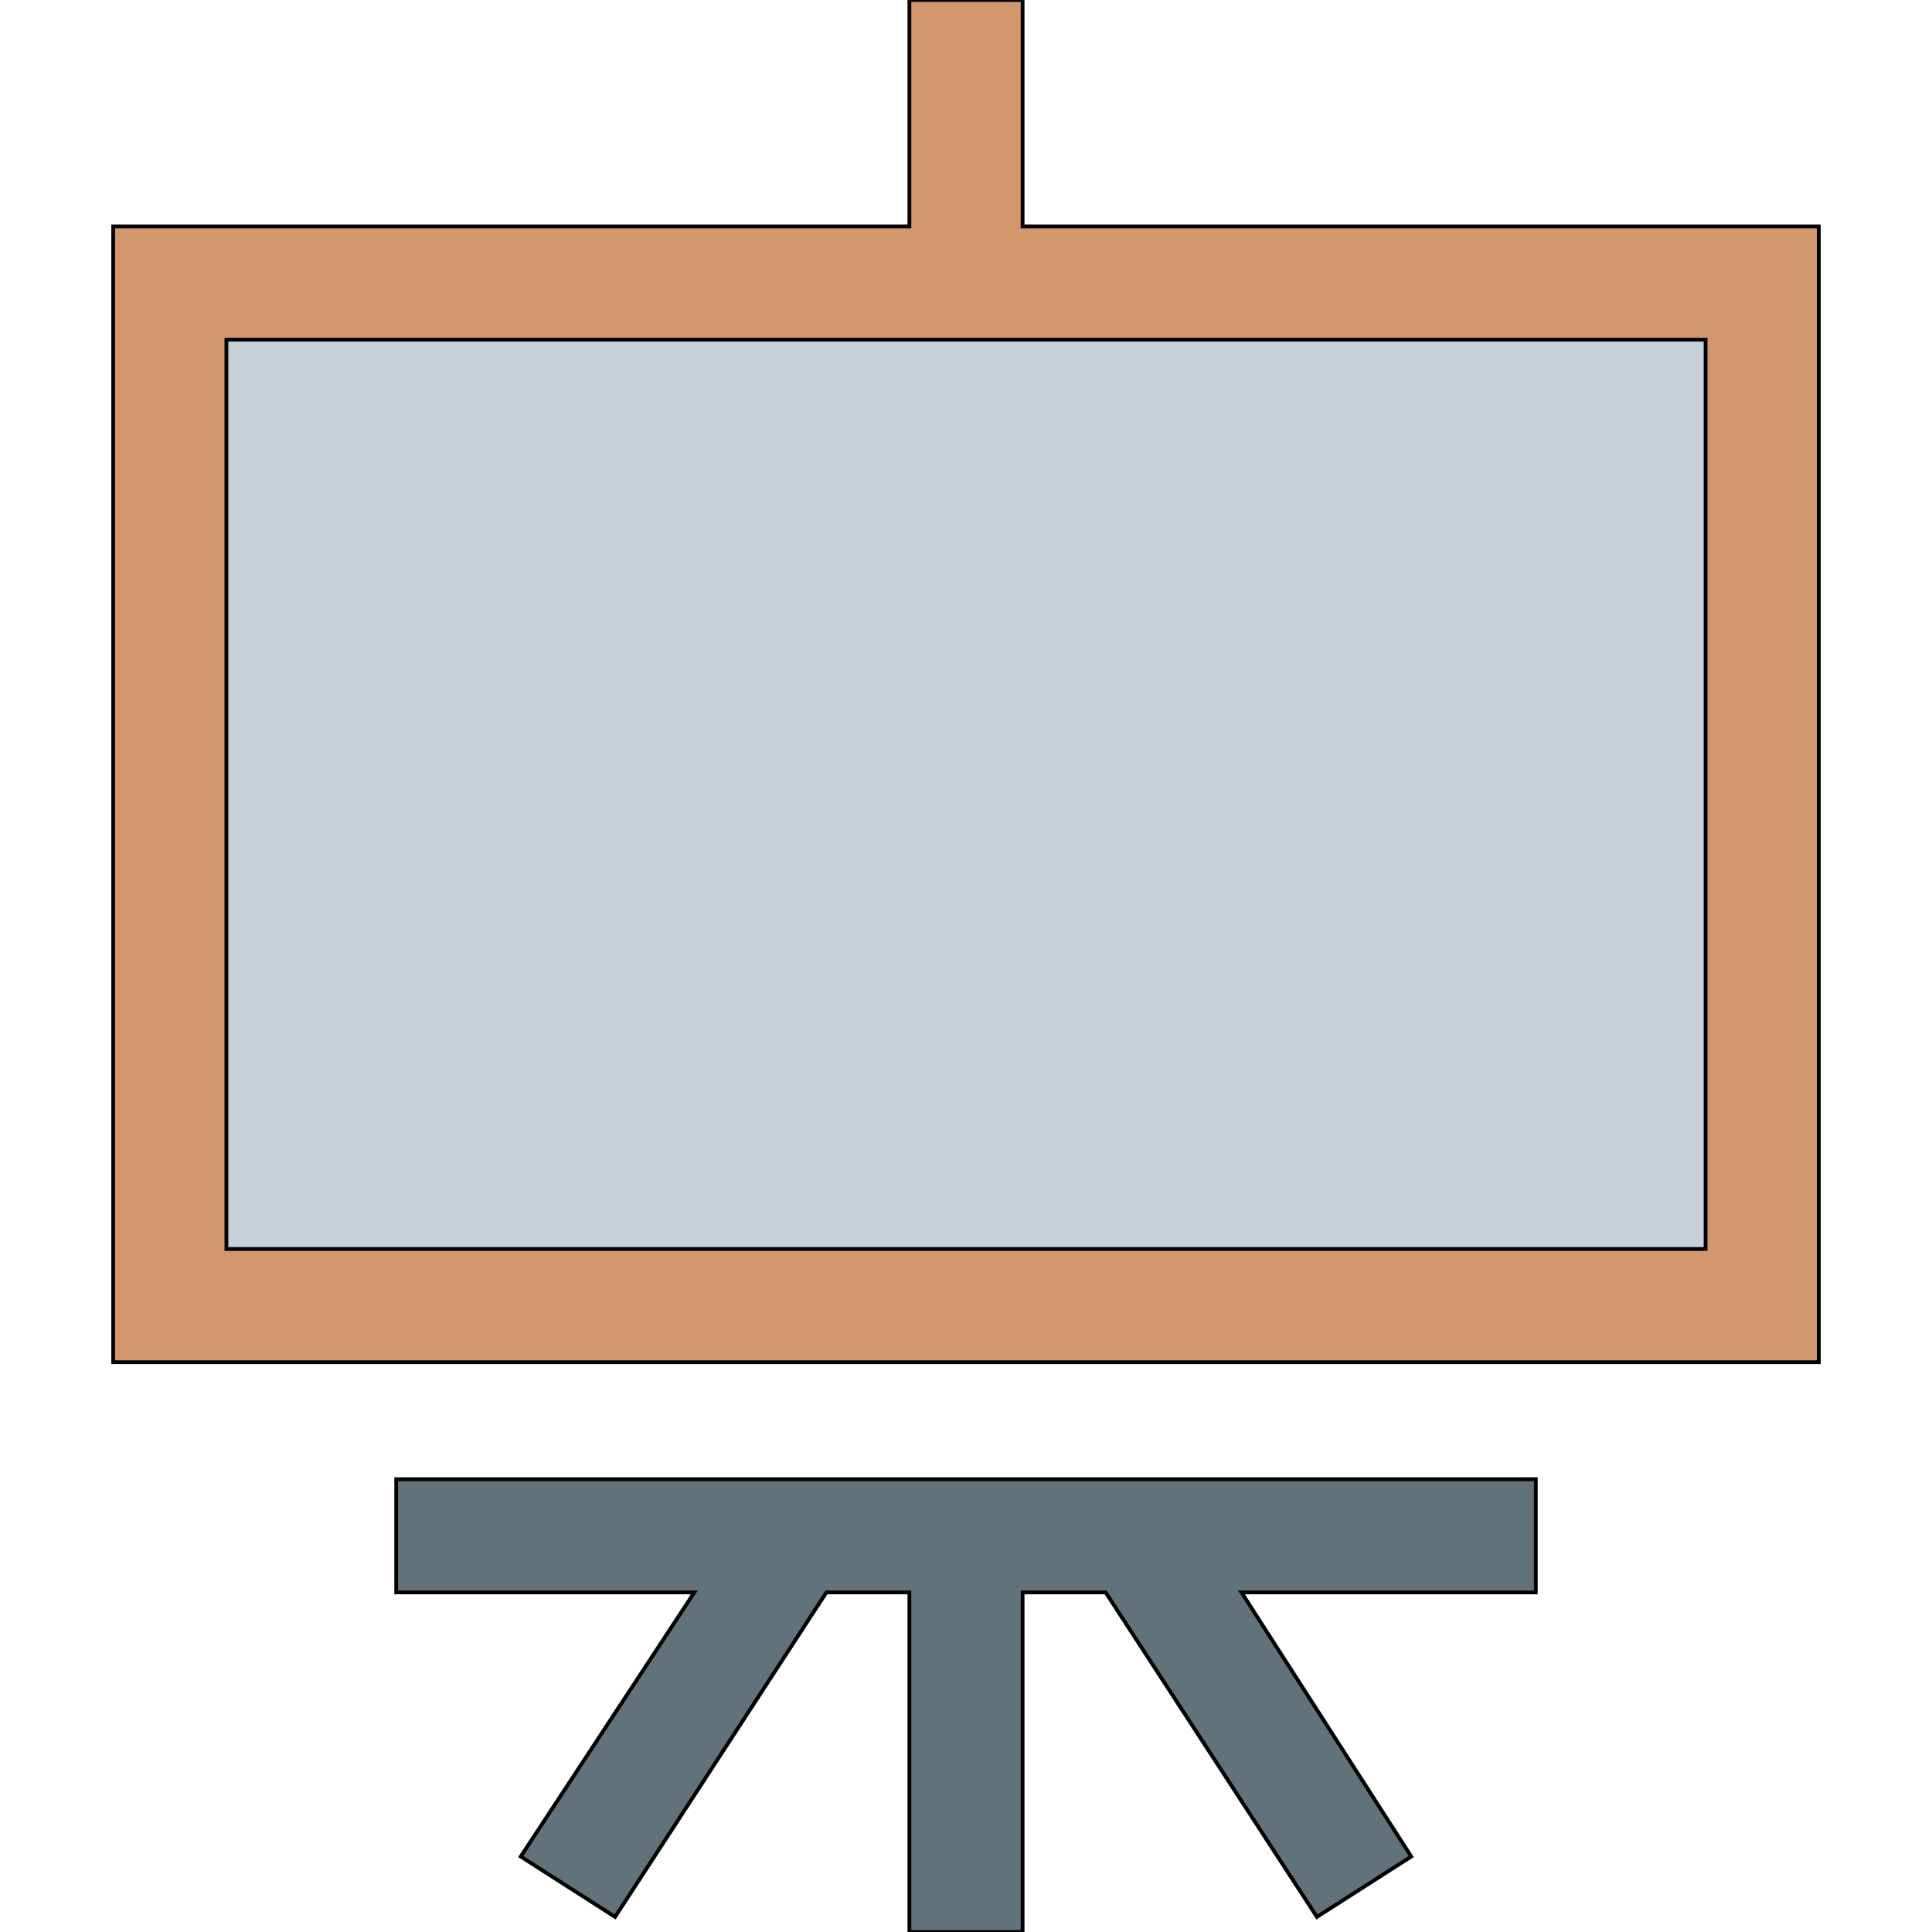 <svg id="th_the_blackboard" width="100%" height="100%" xmlns="http://www.w3.org/2000/svg" version="1.1" xmlns:xlink="http://www.w3.org/1999/xlink" xmlns:svgjs="http://svgjs.com/svgjs" preserveAspectRatio="xMidYMin slice" data-uid="the_blackboard" data-keyword="the_blackboard" viewBox="0 0 512 512" data-colors="[&quot;#d3976e&quot;,&quot;#c5d0d8&quot;,&quot;#62727a&quot;]"><defs id="SvgjsDefs53930"></defs><path id="th_the_blackboard_0" d="M271 60L271 0L241 0L241 60L30 60L30 361L482 361L482 60Z " fill-rule="evenodd" fill="#d3976e" stroke-width="1" stroke="#000000"></path><path id="th_the_blackboard_1" d="M452 331L60 331L60 90L452 90Z " fill-rule="evenodd" fill="#c5d0d8" stroke-width="1" stroke="#000000"></path><path id="th_the_blackboard_2" d="M105 392L407 392L407 422L329 422L374 492L349 508L293 422L271 422L271 512L241 512L241 422L219 422L163 508L138 492L184 422L105 422Z " fill-rule="evenodd" fill="#62727a" stroke-width="1" stroke="#000000"></path></svg>